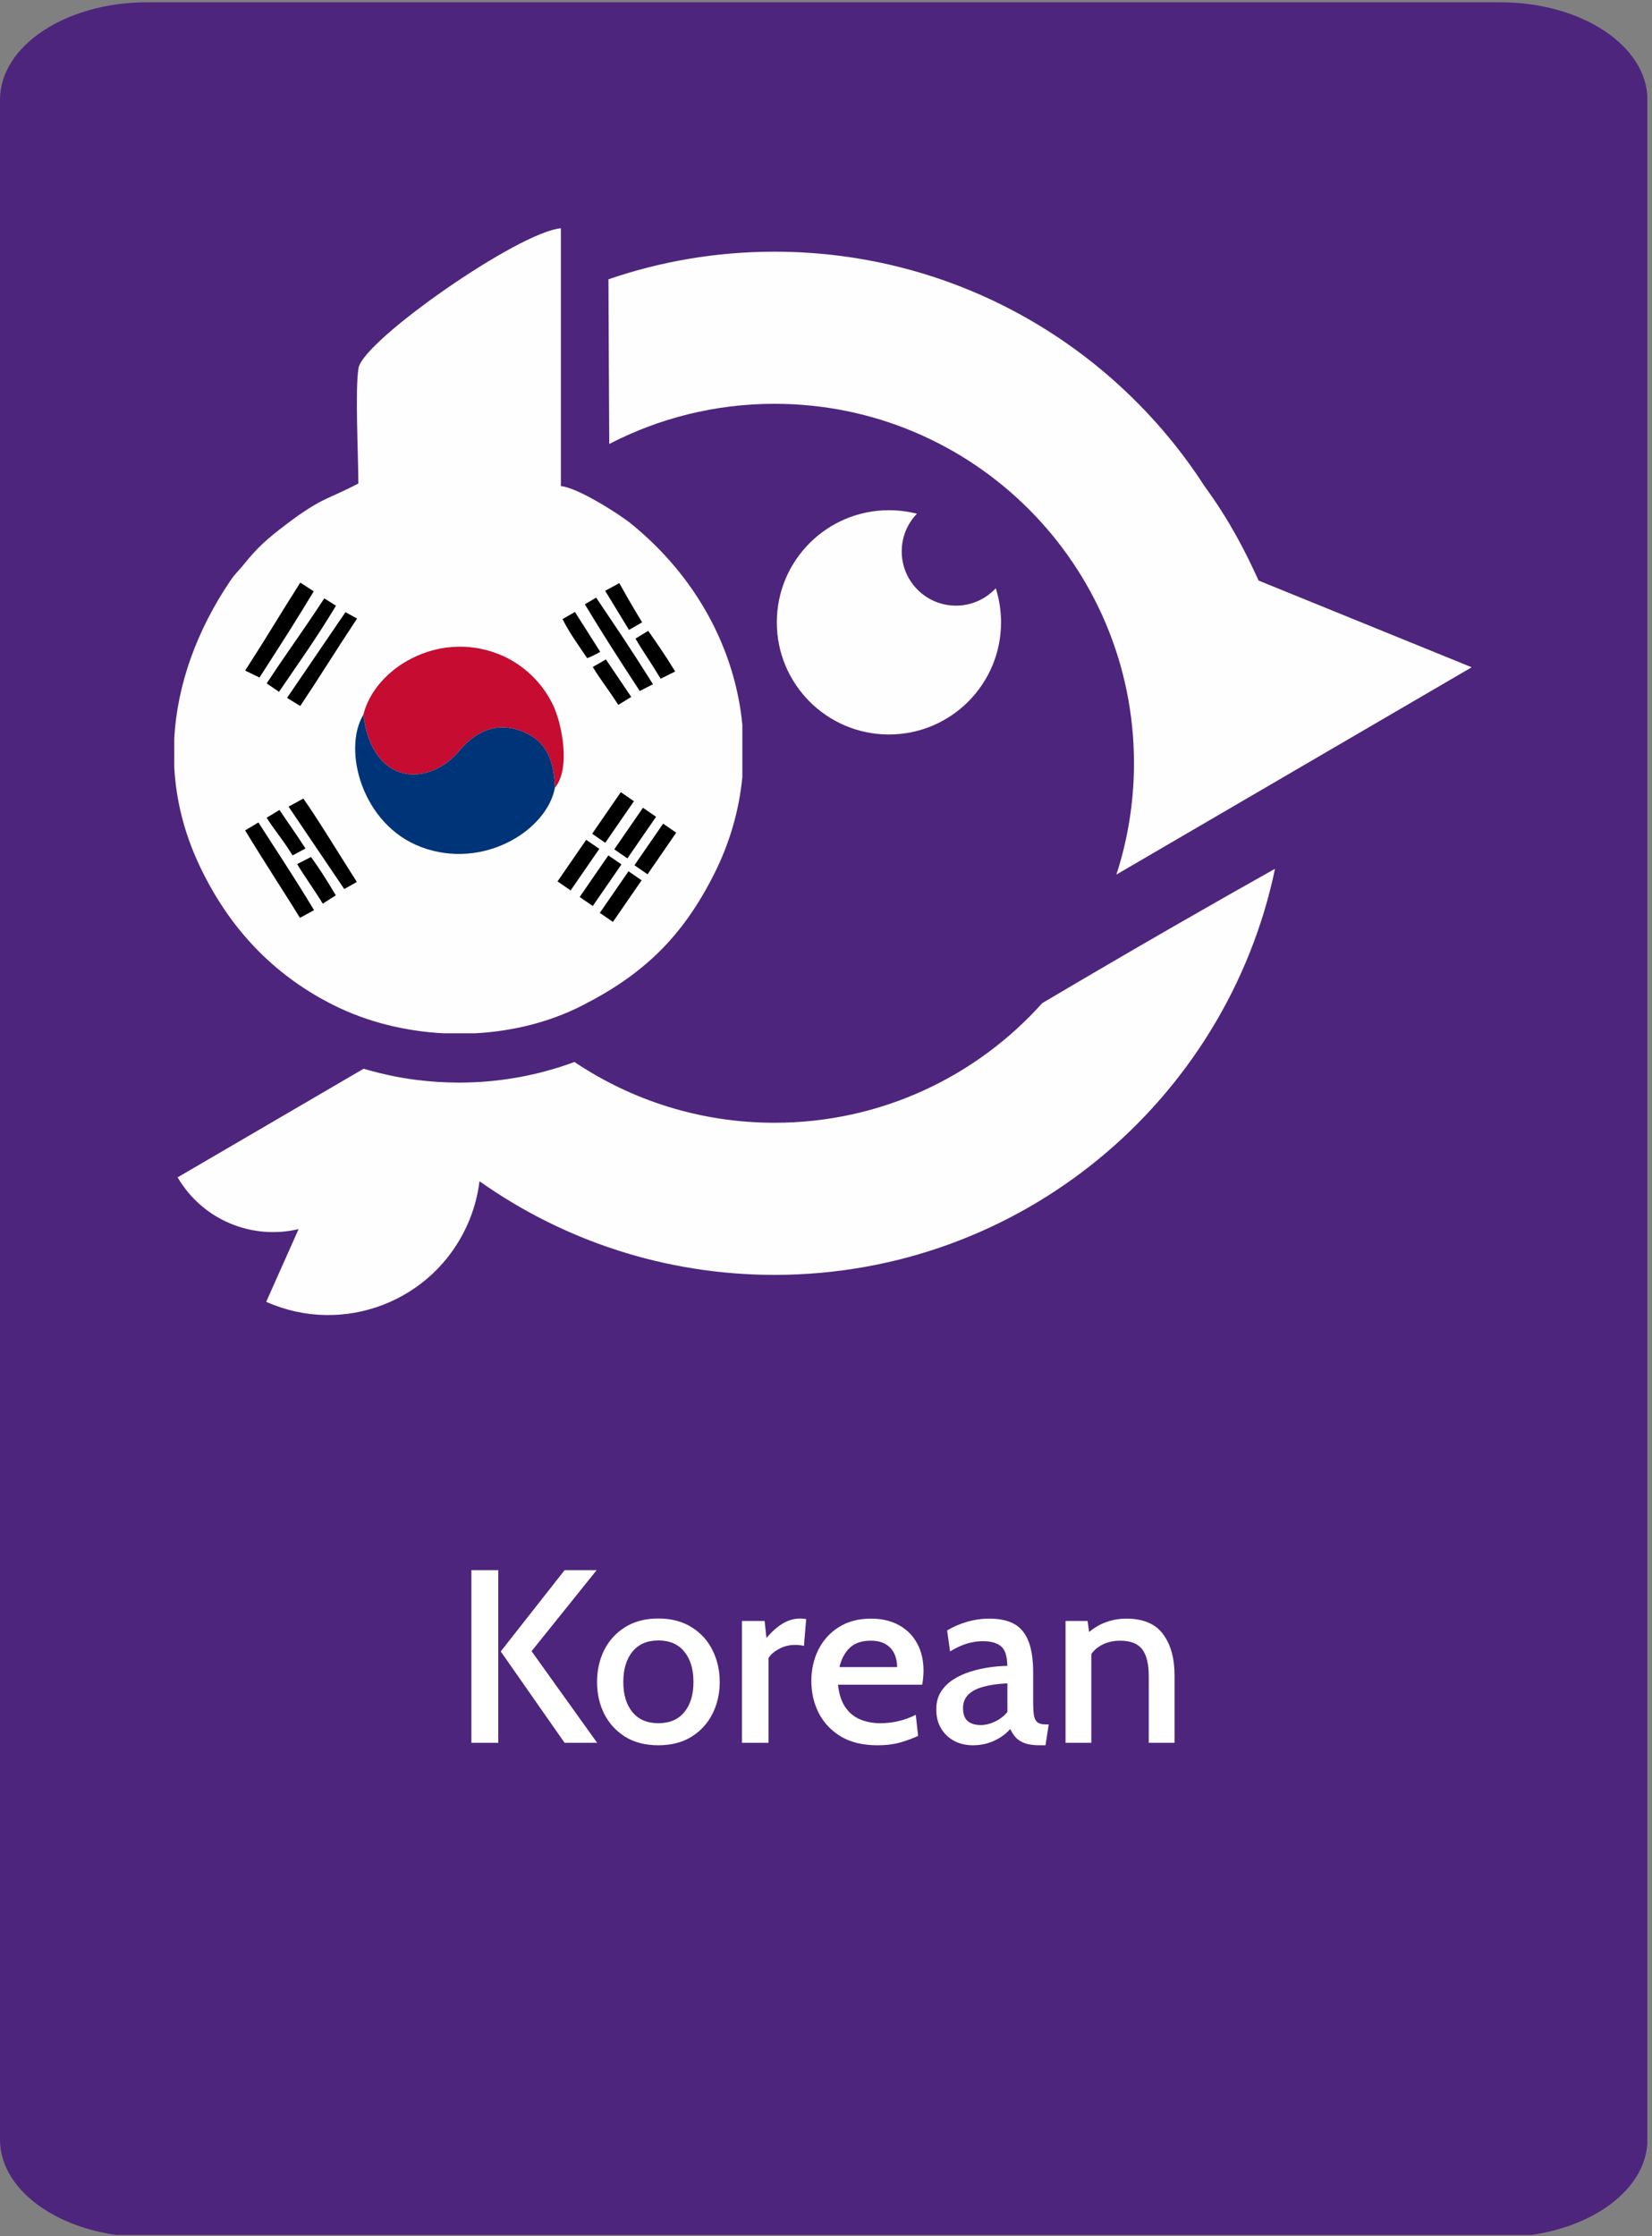 <svg width="201" height="272" viewBox="0 0 201 272" fill="none" xmlns="http://www.w3.org/2000/svg">
<rect x="0" y="0" width="201" height="272" fill="#808080" stroke="none"/>
<g clip-path="url(#clip0_208_3603)">
<path d="M182.547 0.278H17.897C8.013 0.278 0 5.586 0 12.133V260.274C0 266.821 8.013 272.129 17.897 272.129H182.547C192.431 272.129 200.444 266.821 200.444 260.274V12.133C200.444 5.586 192.431 0.278 182.547 0.278Z" fill="#4E257D"/>
<path d="M87.743 136.544C87.726 136.544 87.709 136.544 87.692 136.544C87.71 136.544 87.726 136.544 87.743 136.544ZM87.677 136.544C87.665 136.544 87.652 136.544 87.641 136.544C87.652 136.544 87.666 136.544 87.677 136.544ZM87.62 136.544C87.61 136.544 87.602 136.544 87.591 136.544C87.6 136.544 87.611 136.544 87.62 136.544ZM87.566 136.544C87.559 136.544 87.549 136.544 87.541 136.544C87.549 136.544 87.558 136.544 87.566 136.544ZM87.514 136.544C87.506 136.544 87.499 136.544 87.49 136.544C87.497 136.544 87.507 136.544 87.514 136.544ZM87.464 136.544C87.457 136.544 87.447 136.544 87.44 136.544C87.448 136.544 87.456 136.544 87.464 136.544ZM87.412 136.543C87.404 136.543 87.398 136.543 87.391 136.543C87.398 136.543 87.405 136.543 87.412 136.543ZM87.361 136.543C87.353 136.543 87.349 136.543 87.342 136.543C87.348 136.543 87.353 136.543 87.361 136.543ZM87.308 136.543C87.304 136.543 87.299 136.543 87.294 136.543C87.3 136.543 87.303 136.543 87.308 136.543ZM87.258 136.542C87.254 136.542 87.25 136.542 87.246 136.542C87.249 136.542 87.256 136.542 87.258 136.542ZM153.025 71.207C153.025 71.199 153.025 71.191 153.025 71.185C153.025 71.192 153.025 71.199 153.025 71.207ZM153.025 71.149C153.025 71.141 153.025 71.136 153.025 71.127C153.025 71.134 153.025 71.142 153.025 71.149ZM153.025 71.091C153.025 71.085 153.025 71.076 153.025 71.069C153.025 71.076 153.025 71.084 153.025 71.091ZM153.025 71.034C153.025 71.027 153.025 71.018 153.025 71.01C153.025 71.019 153.025 71.025 153.025 71.034ZM153.025 70.974C153.025 70.967 153.025 70.962 153.025 70.954C153.025 70.961 153.025 70.968 153.025 70.974ZM153.023 70.907C153.023 70.905 153.023 70.9 153.023 70.899C153.023 70.9 153.023 70.904 153.023 70.907ZM153.023 70.782C153.023 70.776 153.023 70.775 153.023 70.77C153.023 70.773 153.023 70.778 153.023 70.782ZM153.022 70.722C153.022 70.718 153.022 70.715 153.022 70.711C153.022 70.715 153.022 70.718 153.022 70.722ZM153.021 70.601C153.021 70.599 153.021 70.597 153.021 70.595C153.021 70.598 153.021 70.598 153.021 70.601Z" fill="#A4C5F6"/>
<path fill-rule="evenodd" clip-rule="evenodd" d="M135.833 106.385L179.061 81.169L153.135 70.623C151.565 67.169 149.635 63.346 146.56 59.148C135.48 41.982 116.186 30.616 94.236 30.616C87.162 30.616 80.366 31.799 74.03 33.973C74.054 40.652 74.096 47.329 74.13 54.007C80.149 50.886 86.986 49.12 94.236 49.12C118.391 49.12 137.972 68.698 137.972 92.848C137.972 97.573 137.219 102.122 135.833 106.385ZM55.716 131.689L55.717 131.69L55.842 131.691C60.783 131.691 65.517 130.804 69.895 129.183C76.853 133.851 85.226 136.576 94.236 136.576C107.18 136.576 118.809 130.954 126.816 122.019C138.77 114.951 148.254 109.533 155.135 105.679C149.221 133.892 124.206 155.08 94.236 155.08C80.868 155.08 68.485 150.863 58.343 143.689C58.123 145.47 57.639 147.249 56.87 148.973C52.701 158.325 41.741 162.526 32.389 158.357L36.334 149.509C30.726 150.852 24.67 148.452 21.612 143.215L44.248 130.002L44.344 130.031L44.358 130.035L44.372 130.039L44.386 130.043L44.399 130.047L44.413 130.051L44.427 130.055L44.44 130.059L44.454 130.063L44.468 130.067L44.481 130.071L44.495 130.075L44.499 130.077L44.509 130.079L44.522 130.083L44.536 130.087L44.55 130.091L44.564 130.095L44.578 130.099L44.592 130.103L44.605 130.107L44.619 130.111L44.633 130.115L44.646 130.119L44.66 130.123L44.671 130.126L44.673 130.127L44.701 130.135L44.715 130.139L44.729 130.143L44.742 130.147L44.756 130.15L44.77 130.154L44.784 130.158L44.798 130.162L44.811 130.166L44.825 130.17L44.839 130.174L44.843 130.175L44.853 130.178L44.867 130.182L44.88 130.186L44.894 130.189L44.908 130.193L44.921 130.197L44.935 130.201L44.949 130.205L44.963 130.209L44.977 130.213L44.991 130.216L45.004 130.22L45.015 130.223L45.018 130.224L45.032 130.228L45.046 130.232L45.059 130.235L45.073 130.239L45.087 130.243L45.101 130.247L45.114 130.251L45.129 130.254C45.872 130.458 46.623 130.641 47.382 130.803L47.393 130.805L47.546 130.838L47.557 130.839L47.712 130.872L47.721 130.873L47.877 130.905L47.885 130.906L48.042 130.938L48.049 130.939L48.208 130.97L48.214 130.971L48.374 131.001L48.379 131.002L48.54 131.032L48.544 131.033L48.707 131.062L48.709 131.062L48.873 131.091H48.874L49.04 131.12L49.206 131.147H49.207L49.372 131.175L49.374 131.175L49.539 131.201L49.542 131.202L49.706 131.227L49.71 131.227L49.872 131.252L49.878 131.253L50.039 131.276L50.046 131.277L50.207 131.3L50.215 131.301L50.224 131.302L50.542 131.346L50.553 131.347L50.71 131.367L50.722 131.368C52.358 131.574 54.025 131.683 55.716 131.689Z" fill="#FEFEFE"/>
<path fill-rule="evenodd" clip-rule="evenodd" d="M108.157 62.064C109.332 62.064 110.473 62.212 111.561 62.492C110.417 63.679 109.713 65.294 109.713 67.072C109.713 70.718 112.668 73.673 116.314 73.673C118.227 73.673 119.949 72.859 121.155 71.558C121.572 72.866 121.797 74.259 121.797 75.705C121.797 83.238 115.691 89.345 108.157 89.345C100.624 89.345 94.517 83.238 94.517 75.705C94.517 68.171 100.624 62.064 108.157 62.064Z" fill="#FEFEFE"/>
<path fill-rule="evenodd" clip-rule="evenodd" d="M43.602 58.811C39.846 60.798 39.231 60.444 34.821 63.79C32.402 65.626 31.372 66.543 29.567 68.776C28.9 69.6 28.632 69.739 27.98 70.708C24.015 76.605 21.567 83.146 21.202 89.849V93.336C21.419 97.265 22.376 101.22 24.187 105.106C27.729 112.704 33.111 118.536 40.612 122.281C44.635 124.29 49.244 125.44 53.923 125.691H57.828C62.338 125.448 66.782 124.359 70.696 122.385C78.317 118.541 83.056 113.941 86.909 106.278C88.813 102.491 89.934 98.522 90.322 94.532V88.156C89.435 78.978 84.737 70.156 76.786 63.707C75.342 62.535 70.257 59.299 68.242 59.131V27.771C63.104 28.198 44.226 41.403 43.625 44.754C43.185 47.206 43.602 55.731 43.602 58.811Z" fill="#FFFEFE"/>
<path fill-rule="evenodd" clip-rule="evenodd" d="M44.208 86.946C45.332 95.724 52.251 95.707 55.92 91.292C57.495 89.398 60.11 87.548 63.651 89.007C66.401 90.141 67.374 92.282 67.519 95.819C69.453 93.512 68.392 88.036 67.262 85.707C65.956 83.014 63.611 80.719 60.619 79.549C53.195 76.648 45.575 81.353 44.208 86.946Z" fill="#C60C30"/>
<path fill-rule="evenodd" clip-rule="evenodd" d="M67.518 95.818C67.374 92.282 66.4 90.141 63.651 89.007C60.109 87.547 57.494 89.397 55.92 91.292C52.25 95.707 45.331 95.724 44.207 86.945C41.655 91.177 44.018 100.304 51.225 103.031C58.752 105.878 66.536 101.052 67.518 95.818Z" fill="#003478"/>
<path fill-rule="evenodd" clip-rule="evenodd" d="M29.826 81.572L31.571 82.418C34.88 77.265 35.457 76.398 38.175 71.931L36.533 70.869C33.631 75.453 32.456 77.502 29.826 81.572Z" fill="black"/>
<path fill-rule="evenodd" clip-rule="evenodd" d="M71.16 73.51C73.207 76.914 75.024 79.741 77.842 84.058L79.449 83.228C76.315 78.273 75.441 77.026 72.534 72.698L71.16 73.51Z" fill="black"/>
<path fill-rule="evenodd" clip-rule="evenodd" d="M32.45 83.131L33.944 84.156C36.641 80.194 38.372 77.827 40.88 73.682L39.456 72.788C36.333 77.547 35.357 78.715 32.45 83.131Z" fill="black"/>
<path fill-rule="evenodd" clip-rule="evenodd" d="M29.828 101.014C32.488 105.389 34.87 108.985 36.495 111.648L38.213 110.716C35.349 105.977 33.478 103.249 31.442 100.043L29.828 101.014Z" fill="black"/>
<path fill-rule="evenodd" clip-rule="evenodd" d="M34.925 84.893L36.53 85.88C38.996 82.189 40.464 79.753 43.444 75.243L42.033 74.464L34.925 84.893Z" fill="black"/>
<path fill-rule="evenodd" clip-rule="evenodd" d="M35.109 98.122L41.887 108.146L43.416 107.281C40.375 102.496 38.641 99.599 36.908 97.138L35.109 98.122Z" fill="black"/>
<path fill-rule="evenodd" clip-rule="evenodd" d="M77.322 77.678C78.213 79.23 78.959 80.202 80.379 82.561L82.148 81.683C80.884 79.601 79.843 78.142 78.87 76.739L77.322 77.678Z" fill="black"/>
<path fill-rule="evenodd" clip-rule="evenodd" d="M36.154 105.109C37.105 106.693 38.28 108.288 39.271 109.923L40.855 108.911C39.611 106.8 38.766 105.535 37.842 104.244L36.154 105.109Z" fill="black"/>
<path fill-rule="evenodd" clip-rule="evenodd" d="M32.442 99.474C33.478 101.097 34.232 101.87 35.602 104.054L37.171 103.214C35.93 101.291 35.065 100.119 34.002 98.524L32.442 99.474Z" fill="black"/>
<path fill-rule="evenodd" clip-rule="evenodd" d="M73.632 71.866L76.528 76.622L78.126 75.702C76.694 73.353 76.144 72.334 75.351 70.934L73.632 71.866Z" fill="black"/>
<path fill-rule="evenodd" clip-rule="evenodd" d="M68.442 75.309C69.376 77.13 70.26 78.296 71.442 80.063C72.109 79.805 72.446 79.61 73.035 79.296L69.952 74.439L68.442 75.309Z" fill="black"/>
<path fill-rule="evenodd" clip-rule="evenodd" d="M72.122 81.134C73.225 82.929 73.786 83.515 75.23 85.744L76.802 84.776L73.723 80.218L72.122 81.134Z" fill="black"/>
<path d="M78.064 107.086L76.47 105.987L72.981 111.046L74.575 112.145L78.064 107.086Z" fill="black"/>
<path d="M75.612 105.151L74.019 104.052L70.529 109.111L72.123 110.21L75.612 105.151Z" fill="black"/>
<path d="M72.918 103.257L71.324 102.157L67.835 107.216L69.429 108.315L72.918 103.257Z" fill="black"/>
<path d="M82.275 101.291L80.682 100.192L77.193 105.251L78.786 106.35L82.275 101.291Z" fill="black"/>
<path d="M79.823 99.357L78.23 98.257L74.74 103.316L76.334 104.415L79.823 99.357Z" fill="black"/>
<path d="M77.129 97.462L75.535 96.362L72.046 101.421L73.64 102.52L77.129 97.462Z" fill="black"/>
<path d="M68.695 212L60.925 200.885L68.695 191H72.595L64.675 200.855L72.655 212H68.695ZM57.355 212V191H60.625V212H57.355ZM80.099 212.3C78.528 212.3 77.183 211.955 76.064 211.265C74.954 210.565 74.103 209.635 73.513 208.475C72.933 207.305 72.644 206.015 72.644 204.605C72.644 203.185 72.933 201.89 73.513 200.72C74.103 199.55 74.954 198.62 76.064 197.93C77.183 197.23 78.528 196.88 80.099 196.88C81.678 196.88 83.023 197.23 84.133 197.93C85.254 198.62 86.103 199.55 86.683 200.72C87.273 201.89 87.569 203.185 87.569 204.605C87.569 206.015 87.273 207.305 86.683 208.475C86.103 209.635 85.254 210.565 84.133 211.265C83.023 211.955 81.678 212.3 80.099 212.3ZM80.099 209.615C81.478 209.615 82.534 209.165 83.263 208.265C84.004 207.365 84.374 206.145 84.374 204.605C84.374 203.055 84.004 201.825 83.263 200.915C82.534 200.005 81.478 199.55 80.099 199.55C78.739 199.55 77.689 200.005 76.948 200.915C76.209 201.825 75.838 203.055 75.838 204.605C75.838 206.145 76.209 207.365 76.948 208.265C77.689 209.165 78.739 209.615 80.099 209.615ZM90.271 212V197.18H93.031L93.256 199.25C93.856 198.53 94.496 197.955 95.176 197.525C95.866 197.095 96.611 196.88 97.411 196.88C97.651 196.88 97.876 196.905 98.086 196.955L97.816 200.21C97.646 200.17 97.471 200.14 97.291 200.12C97.121 200.1 96.941 200.09 96.751 200.09C96.031 200.09 95.371 200.255 94.771 200.585C94.181 200.905 93.761 201.27 93.511 201.68V212H90.271ZM106.757 212.3C104.987 212.3 103.507 211.945 102.317 211.235C101.127 210.515 100.227 209.565 99.617 208.385C99.017 207.195 98.717 205.895 98.717 204.485C98.717 203.115 98.997 201.855 99.557 200.705C100.127 199.555 100.952 198.635 102.032 197.945C103.122 197.245 104.437 196.895 105.977 196.895C107.287 196.895 108.422 197.16 109.382 197.69C110.342 198.22 111.077 198.96 111.587 199.91C112.107 200.86 112.367 201.97 112.367 203.24C112.367 203.5 112.352 203.77 112.322 204.05C112.302 204.33 112.262 204.625 112.202 204.935H101.957C102.087 206.105 102.397 207.035 102.887 207.725C103.377 208.405 103.987 208.89 104.717 209.18C105.447 209.47 106.237 209.615 107.087 209.615C107.847 209.615 108.597 209.53 109.337 209.36C110.077 209.18 110.772 208.925 111.422 208.595L111.707 211.16C111.137 211.43 110.437 211.69 109.607 211.94C108.777 212.18 107.827 212.3 106.757 212.3ZM102.137 202.79H109.157C109.157 202.2 109.047 201.665 108.827 201.185C108.607 200.695 108.257 200.305 107.777 200.015C107.307 199.725 106.697 199.58 105.947 199.58C104.847 199.58 103.992 199.87 103.382 200.45C102.782 201.03 102.367 201.81 102.137 202.79ZM118.372 212.3C117.512 212.3 116.747 212.12 116.077 211.76C115.407 211.39 114.877 210.88 114.487 210.23C114.107 209.58 113.917 208.815 113.917 207.935C113.917 207.095 114.107 206.38 114.487 205.79C114.867 205.19 115.372 204.69 116.002 204.29C116.632 203.89 117.322 203.575 118.072 203.345C118.832 203.105 119.602 202.93 120.382 202.82C121.162 202.71 121.887 202.65 122.557 202.64C122.547 201.47 122.297 200.68 121.807 200.27C121.317 199.85 120.572 199.64 119.572 199.64C118.972 199.64 118.357 199.73 117.727 199.91C117.097 200.08 116.387 200.405 115.597 200.885L115.237 198.335C115.957 197.895 116.762 197.545 117.652 197.285C118.542 197.025 119.462 196.895 120.412 196.895C121.602 196.895 122.587 197.105 123.367 197.525C124.147 197.945 124.732 198.64 125.122 199.61C125.512 200.58 125.707 201.88 125.707 203.51V206.96C125.707 207.68 125.737 208.245 125.797 208.655C125.867 209.055 126.012 209.34 126.232 209.51C126.452 209.68 126.787 209.765 127.237 209.765H127.597L127.207 212.3H126.517C125.777 212.3 125.177 212.22 124.717 212.06C124.267 211.9 123.902 211.675 123.622 211.385C123.342 211.085 123.107 210.73 122.917 210.32C122.387 210.92 121.727 211.4 120.937 211.76C120.157 212.12 119.302 212.3 118.372 212.3ZM119.332 209.84C119.892 209.84 120.467 209.7 121.057 209.42C121.657 209.14 122.162 208.75 122.572 208.25V204.77C121.452 204.82 120.487 204.955 119.677 205.175C118.877 205.385 118.257 205.705 117.817 206.135C117.387 206.565 117.172 207.115 117.172 207.785C117.172 208.505 117.362 209.03 117.742 209.36C118.122 209.68 118.652 209.84 119.332 209.84ZM129.646 212V197.18H132.331L132.706 199.985L131.746 199.235C132.556 198.395 133.401 197.795 134.281 197.435C135.161 197.075 136.081 196.895 137.041 196.895C139.091 196.895 140.581 197.525 141.511 198.785C142.441 200.035 142.906 201.7 142.906 203.78V212H139.771V203.915C139.771 202.425 139.506 201.33 138.976 200.63C138.446 199.93 137.551 199.58 136.291 199.58C135.361 199.58 134.541 199.795 133.831 200.225C133.131 200.645 132.621 201.275 132.301 202.115L132.781 200.39V212H129.646Z" fill="white"/>
</g>
<defs>
<clipPath id="clip0_208_3603">
<rect width="200.428" height="271.861" fill="white"/>
</clipPath>
</defs>
</svg>
